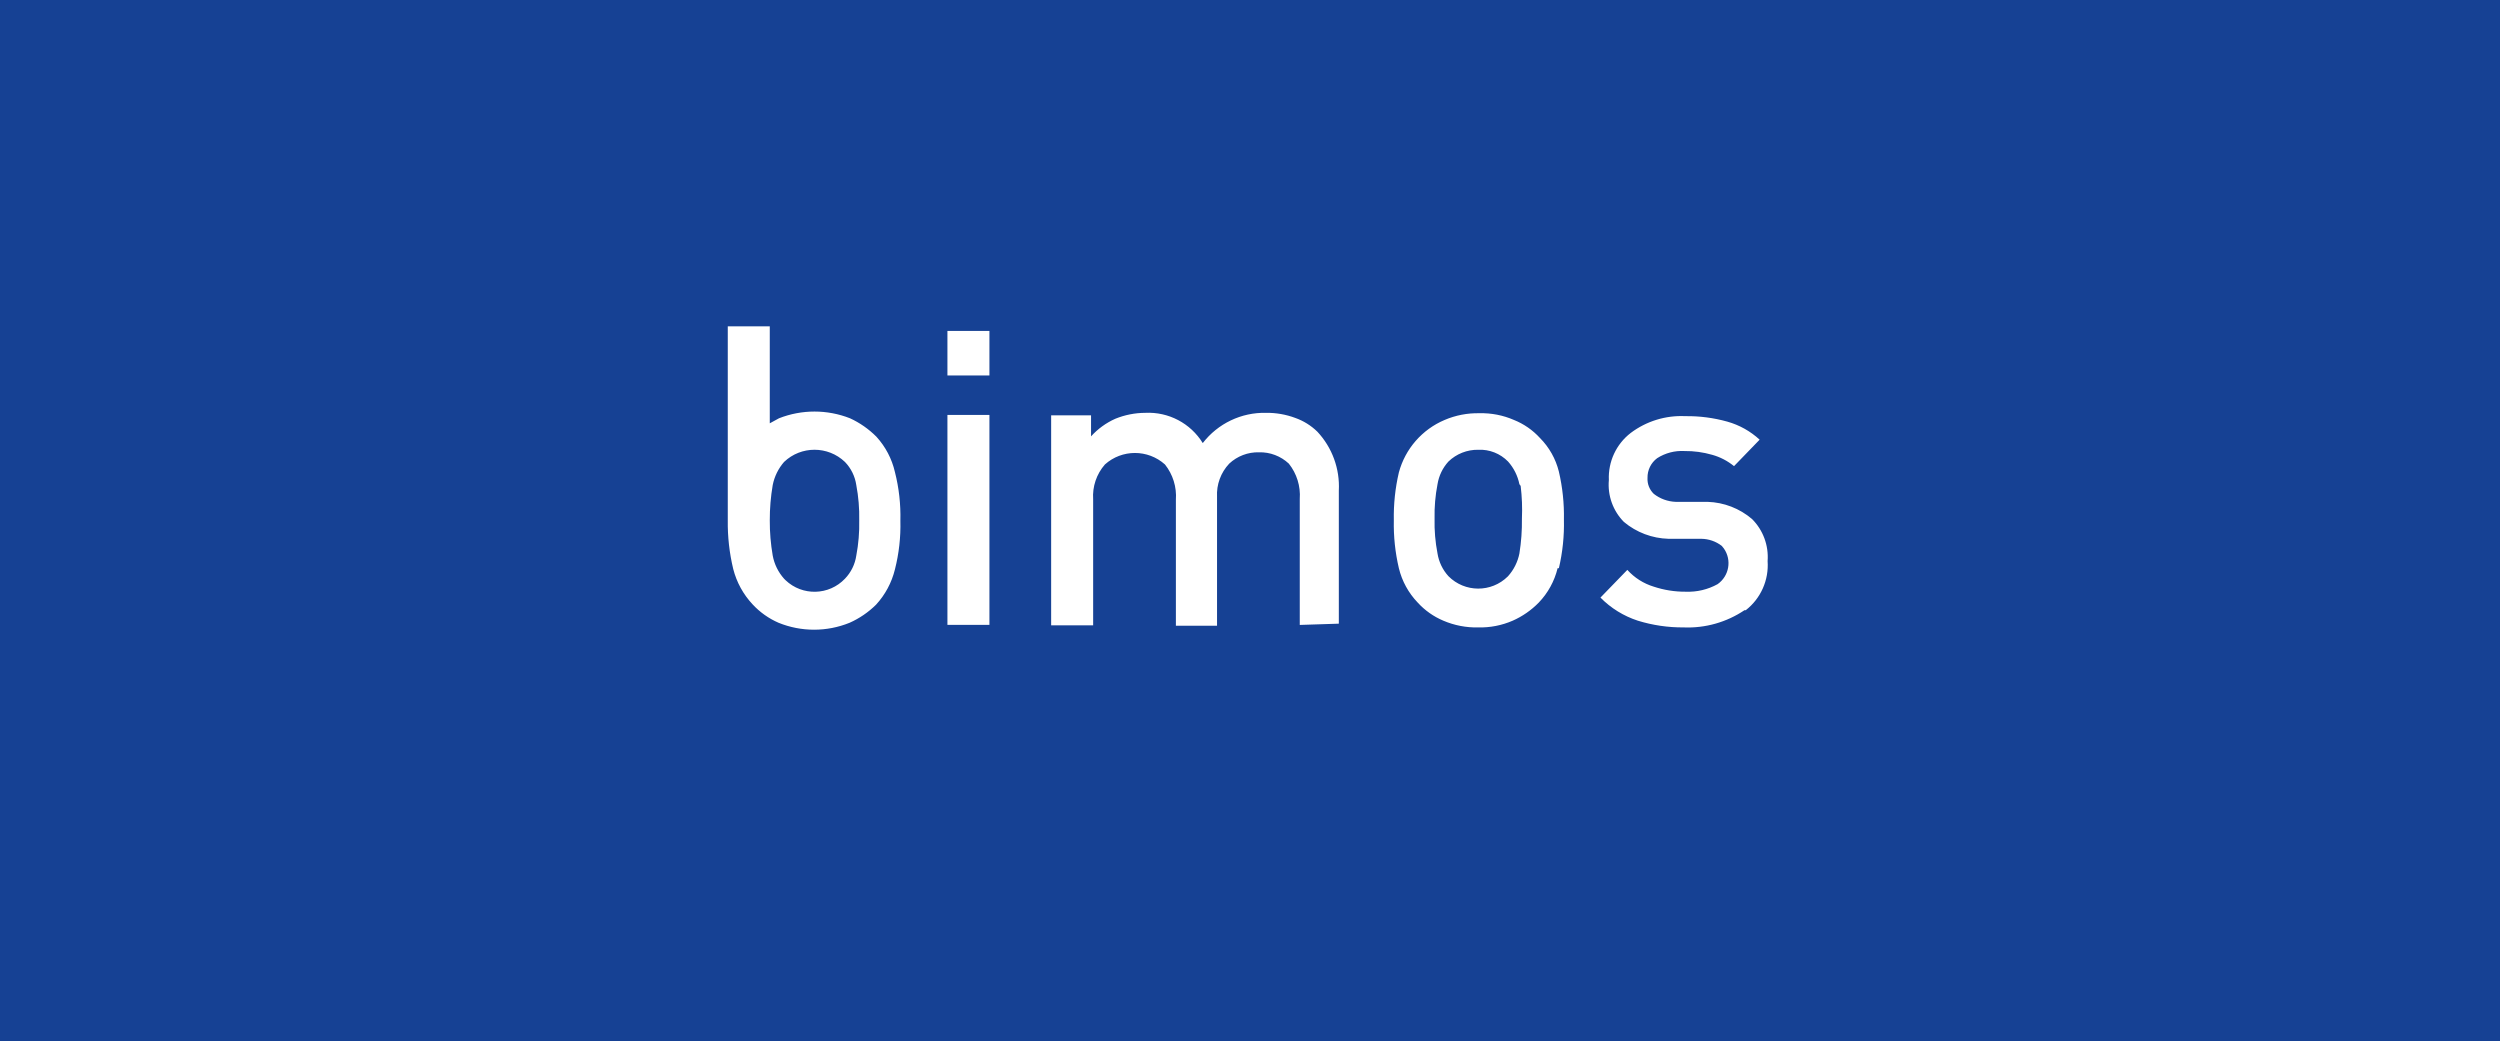 <svg xmlns="http://www.w3.org/2000/svg" id="Ebene_1" version="1.1" viewBox="0 0 200 83.319"><path fill="#164194" d="M0 0H200V83.319H0z"/><path fill="#fff" d="M75.794,30.035v-3.561h3.36v3.561h-3.36ZM75.794,49.992v-16.798h3.36v16.798h-3.36ZM103.981,49.992v-10.079c.073-1.017-.239-2.024-.874-2.822-.645-.604-1.502-.93-2.385-.907-.883-.023-1.74.303-2.385.907-.674.715-1.026,1.673-.974,2.654v10.314h-3.292v-10.079c.073-1.017-.239-2.024-.874-2.822-1.366-1.227-3.438-1.227-4.804,0-.672.767-1.011,1.771-.941,2.789v10.079h-3.36v-16.798h3.192v1.68c.544-.601,1.208-1.082,1.949-1.411.758-.307,1.568-.467,2.385-.47,1.861-.094,3.625.833,4.603,2.419,1.209-1.568,3.093-2.467,5.073-2.419.791-.009,1.577.128,2.318.403.667.235,1.275.613,1.781,1.109,1.184,1.271,1.803,2.968,1.713,4.704v10.65l-3.124.101ZM124.609,45.456c-.251,1.036-.773,1.987-1.512,2.755-.596.609-1.303,1.1-2.083,1.445-.868.377-1.808.561-2.755.538-.957.022-1.908-.162-2.789-.538-.78-.328-1.479-.821-2.049-1.445-.739-.768-1.261-1.719-1.512-2.755-.294-1.255-.43-2.541-.403-3.83-.025-1.288.111-2.575.403-3.83.508-1.889,1.86-3.439,3.662-4.2.881-.376,1.831-.559,2.789-.538.946-.023,1.887.16,2.755.538.794.318,1.506.812,2.083,1.445.738.742,1.261,1.671,1.512,2.688.293,1.255.428,2.542.403,3.83.032,1.311-.103,2.621-.403,3.897h-.101ZM121.552,38.737c-.135-.675-.449-1.301-.907-1.814-.624-.64-1.492-.983-2.385-.941-.888-.014-1.746.324-2.385.941-.461.507-.765,1.137-.874,1.814-.177.907-.255,1.831-.235,2.755-.022.935.057,1.87.235,2.789.109.677.412,1.307.874,1.814,1.307,1.317,3.434,1.326,4.751.019.007-.006.013-.013.019-.019.459-.513.772-1.139.907-1.814.148-.922.215-1.855.202-2.789.038-.875.005-1.751-.101-2.621l-.101-.134ZM139.56,48.816c-1.436.966-3.142,1.448-4.872,1.377-1.241.009-2.476-.172-3.662-.538-1.13-.368-2.156-1.001-2.99-1.848l2.15-2.217c.57.633,1.302,1.097,2.117,1.344.823.273,1.686.409,2.553.403.89.036,1.774-.173,2.553-.605.926-.651,1.149-1.929.498-2.855-.05-.071-.104-.138-.162-.202-.471-.366-1.05-.566-1.646-.571h-2.621c-1.304-.036-2.559-.509-3.561-1.344-.879-.887-1.321-2.116-1.209-3.36-.065-1.464.587-2.868,1.747-3.763,1.254-.944,2.799-1.42,4.368-1.344,1.135-.016,2.266.131,3.36.437.965.27,1.851.765,2.587,1.445l-2.049,2.117c-.513-.42-1.108-.729-1.747-.907-.72-.208-1.467-.31-2.217-.302-.77-.044-1.534.156-2.184.571-.498.37-.786.959-.773,1.579-.026.479.158.945.504,1.277.501.391,1.112.614,1.747.638h2.553c1.309.04,2.566.526,3.561,1.377.883.886,1.337,2.112,1.243,3.36.109,1.52-.546,2.994-1.747,3.931h-.101ZM70.116,34.94c-.612-.615-1.328-1.116-2.117-1.478-1.825-.717-3.853-.717-5.678,0l-.739.403v-7.761h-3.36v15.522c-.017,1.312.13,2.621.437,3.897.27,1.056.801,2.026,1.545,2.822.584.632,1.293,1.136,2.083,1.478,1.821.738,3.857.738,5.678,0,.787-.35,1.504-.84,2.117-1.445.734-.798,1.254-1.769,1.512-2.822.324-1.273.471-2.584.437-3.897.034-1.313-.113-2.624-.437-3.897-.242-1.052-.751-2.024-1.478-2.822ZM68.503,44.448c-.102.696-.419,1.342-.907,1.848-1.278,1.345-3.404,1.4-4.75.122-.042-.04-.082-.08-.122-.122-.465-.522-.779-1.161-.907-1.848-.161-.932-.24-1.876-.235-2.822-.003-.946.076-1.89.235-2.822.136-.685.449-1.322.907-1.848,1.363-1.301,3.508-1.301,4.872,0,.488.506.806,1.152.907,1.848.176.93.255,1.876.235,2.822.021.946-.058,1.892-.235,2.822Z"/></svg>